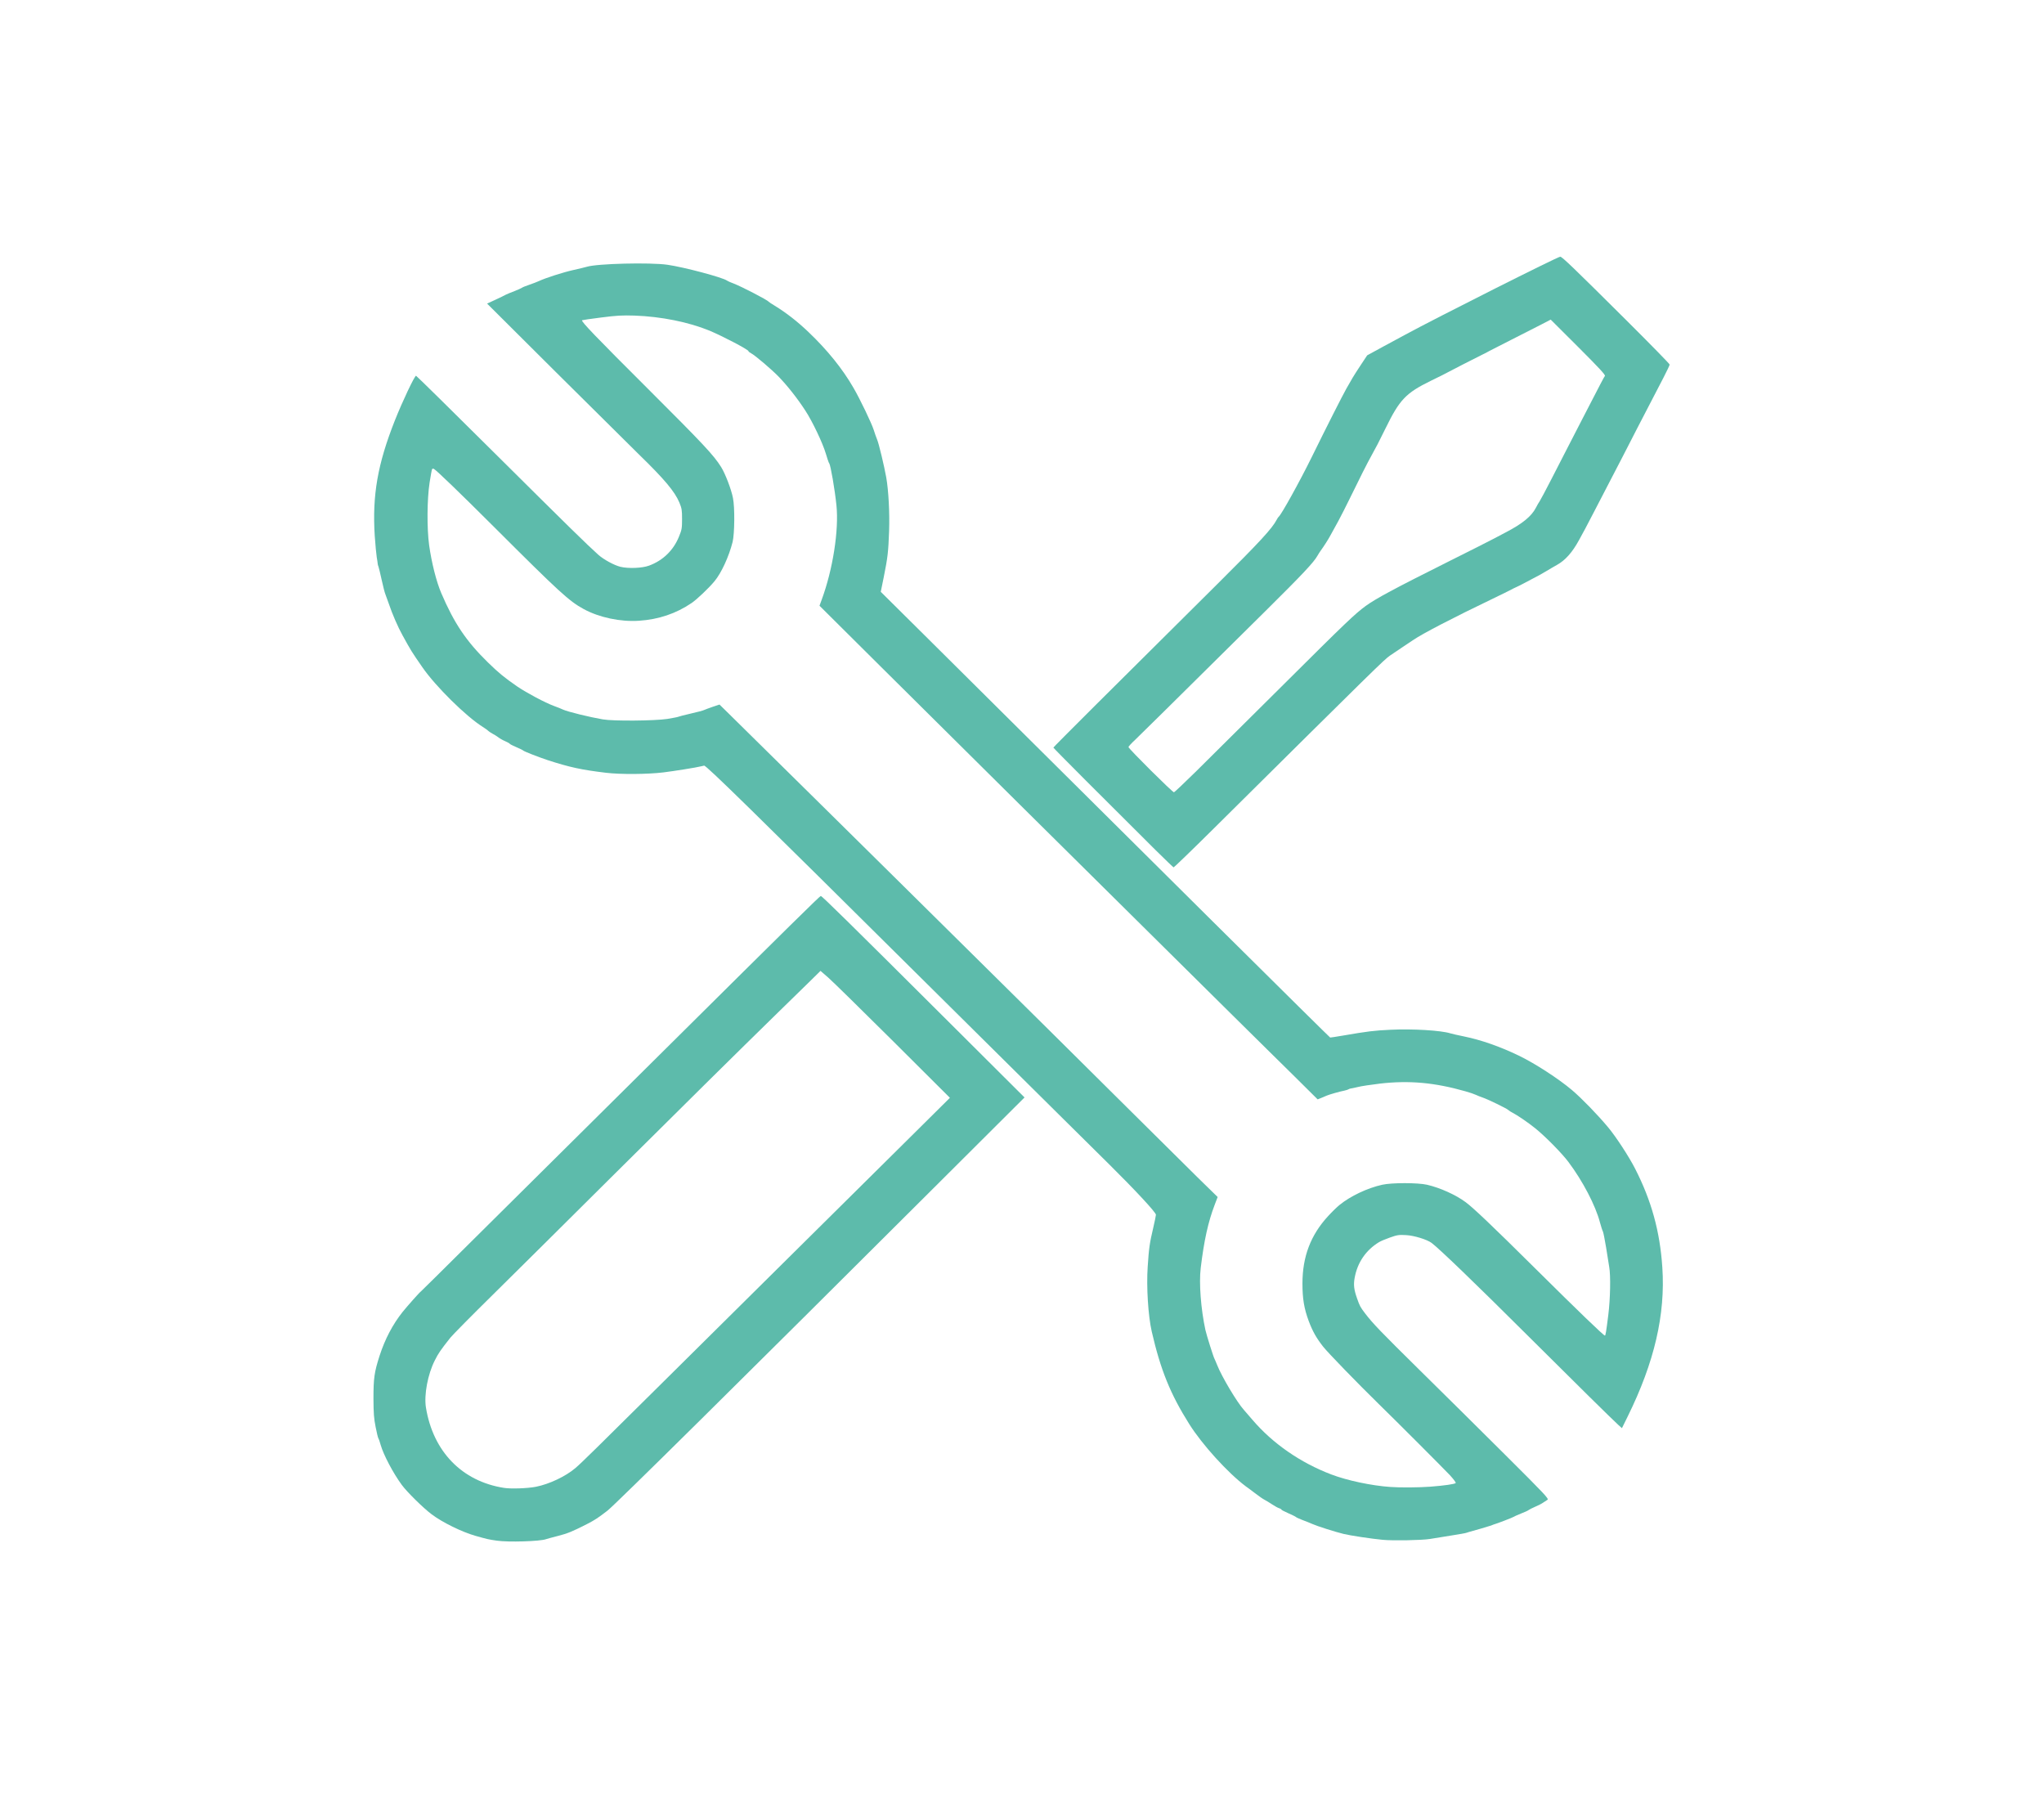 <?xml version="1.0" encoding="UTF-8" standalone="no"?>
<!DOCTYPE svg PUBLIC "-//W3C//DTD SVG 1.1//EN" "http://www.w3.org/Graphics/SVG/1.1/DTD/svg11.dtd">
<svg width="100%" height="100%" viewBox="0 0 1000 880" version="1.1" xmlns="http://www.w3.org/2000/svg" xmlns:xlink="http://www.w3.org/1999/xlink" xml:space="preserve" xmlns:serif="http://www.serif.com/" style="fill-rule:evenodd;clip-rule:evenodd;stroke-linejoin:round;stroke-miterlimit:2;">
    <g transform="matrix(0.448,0,0,0.448,83.926,72.253)">
        <path id="pn0LaLBK" d="M355,1520.9C346.1,1519.6 345.1,1519.4 332,1515.7C317.2,1511.5 295.9,1501.1 284.1,1492.2C275.1,1485.5 257,1467.7 251.4,1460C242,1447.2 231.5,1427.3 228.4,1416.5C227.5,1413.2 226.4,1410 226,1409.5C225.5,1408.9 224.1,1403.3 222.9,1397C221,1387.5 220.6,1382.2 220.5,1366C220.5,1343.6 221.4,1337 227.2,1319C233.1,1300.8 241.5,1284.8 252.4,1271.1C257.6,1264.7 270.6,1250 272.1,1249C272.6,1248.7 297.3,1224.2 327.2,1194.5C357.1,1164.9 405.8,1116.5 435.5,1087.1C465.2,1057.7 514.3,1009 544.5,979C672.8,851.7 708,817 709,817C710.3,817 739.9,846.1 847.9,953.7L931.5,1037L839.5,1128.7C619.4,1348.2 484.3,1481.8 476,1488.2C465.9,1496 462.1,1498.5 453.7,1502.8C437.6,1511 432.8,1513 421.5,1515.9C415.5,1517.4 409.8,1519 409,1519.3C402.7,1521.7 367.5,1522.8 355,1520.9ZM397.9,1462.1C412.5,1459.2 430.3,1450.8 441,1441.7C447.1,1436.6 467.7,1416.3 533,1351.5C567.9,1316.9 632.2,1253.2 675.8,1210C719.4,1166.8 776.5,1110.3 802.6,1084.4L850,1037.4L787.8,975.4C753.5,941.3 721.7,910.1 717.1,906.1L708.7,898.8L696.1,911.2C689.2,918 674.1,932.7 662.5,944C618.3,987.2 561.5,1043.3 479.9,1124.4C433.4,1170.7 375.8,1227.8 351.9,1251.4C328,1274.9 306.7,1296.5 304.5,1299.3C293.9,1312.7 291.5,1316.1 287.5,1324.1C279.8,1339.2 275.6,1361.7 277.8,1375.5C285.6,1423.6 317.1,1456.1 363,1463.3C370.5,1464.5 388.7,1463.9 397.9,1462.1Z" style="fill:rgb(93,187,171);fill-rule:nonzero;"/>
        <path id="pvTdGsGBO" d="M1322.5,1520C1310.6,1518.9 1286.9,1515.3 1280,1513.6C1270.9,1511.4 1250.8,1505 1246,1502.8C1243.5,1501.7 1238.6,1499.7 1235,1498.4C1231.5,1497 1228.3,1495.6 1228,1495.2C1227.7,1494.8 1224,1492.9 1219.8,1491.1C1215.5,1489.2 1212,1487.4 1212,1487C1212,1486.6 1211,1486 1209.8,1485.6C1208.5,1485.3 1205,1483.4 1202,1481.4C1199,1479.4 1195.2,1477.1 1193.6,1476.3C1192,1475.5 1187.3,1472.3 1183.2,1469.1C1179.1,1466 1174.6,1462.6 1173.1,1461.6C1153.6,1447 1125.5,1416.1 1111.3,1393.5C1090.7,1360.8 1080,1334.3 1070.4,1292.5C1066.5,1275.5 1064.5,1243.7 1066,1221.9C1067.3,1201.6 1068.2,1195.6 1072,1179.6C1073.6,1172.6 1075,1166.1 1075,1165.1C1075,1162.5 1052.1,1137.9 1024.1,1110.2C1011.1,1097.3 988.8,1075.3 974.5,1061.1C960.2,1047 891.6,979 822,910C633.5,723 583.8,674.3 581.6,674.7C581,674.8 579.4,675.2 578,675.5C574.1,676.6 548.6,680.7 537,682.1C519.5,684.2 490.4,684.4 474.5,682.5C447.8,679.3 434.7,676.5 410.5,668.6C400.5,665.3 384.7,659.1 384,658.2C383.7,657.8 380.5,656.2 376.7,654.6C373,653 369.7,651.4 369.4,650.9C369.2,650.4 366.8,649.1 364.3,648C361.7,646.9 358.2,644.9 356.6,643.6C354.9,642.3 352.1,640.6 350.3,639.7C348.6,638.8 346.6,637.4 345.8,636.7C345.1,635.9 342.4,634 340,632.5C321.5,620.9 288.4,588.2 274,567.4C261.8,549.8 261.4,549 252.3,532.5C247.2,523.4 241,509 237.3,498C235.9,493.9 234.2,489.2 233.5,487.5C232.8,485.9 231,478.9 229.5,472C228,465.1 226.4,458.6 226,457.5C225.5,456.4 225.1,454.8 225.1,454C225.1,453.2 224.6,450.1 224.1,447.3C223.6,444.4 222.6,433.8 221.9,423.8C219.1,379.5 225,345.4 244,297.5C252,277.3 265.4,249 267,249C267.5,249 307.8,288.7 356.7,337.3C433.8,413.9 453.3,433 466.1,444.5C471.8,449.6 483.3,455.9 490.2,457.6C498.9,459.7 514,459.1 521.5,456.3C536.7,450.7 548.2,439.5 554.2,424.5C557.2,417.2 557.5,415.5 557.5,405.5C557.5,395.6 557.2,393.8 554.6,387.5C549.5,375.4 538.4,362.1 510.5,335C501.2,325.9 460.1,285.1 419.1,244.4L344.6,170.2L353.5,166.1C358.5,163.8 363.6,161.3 365,160.5C366.4,159.8 370.7,158 374.4,156.6C378.2,155.1 381.9,153.5 382.5,153C383.2,152.4 386.9,150.9 390.8,149.6C394.6,148.3 399.3,146.5 401.2,145.6C408.4,142.2 428.1,135.9 439,133.5C445.3,132.1 451.9,130.5 453.5,130C464.9,126.5 522.5,125.1 541.5,127.8C559.7,130.4 602.1,141.7 606.6,145.1C607.2,145.6 610.5,147.1 614.1,148.4C622.6,151.7 650.7,166.2 652,168.1C652.3,168.5 655.2,170.4 658.5,172.4C671.4,180.3 683.7,189.9 695.6,201.3C716.1,220.8 732.8,241.5 744.6,262C751.8,274.3 764.6,301.1 766.8,308.1C767.9,311.7 769.6,316.4 770.5,318.6C772.4,322.9 778.4,348.2 780.5,360.1C783,374.4 784.3,398.8 783.6,418.5C782.8,441.1 782.1,447.4 777.8,468.7L774.5,484.9L822.5,532.5C1072.3,780.8 1263.5,970.4 1265.3,971.6C1265.4,971.7 1271.8,970.7 1279.5,969.4C1306.1,964.8 1313.6,963.9 1331,963.1C1355.2,961.9 1386.5,963.8 1396.5,967C1398.2,967.5 1404.9,969.1 1411.5,970.4C1430.1,974.2 1450.9,981.5 1471,991.2C1488.4,999.5 1514.8,1016.6 1529.4,1029C1539.9,1037.9 1557.4,1055.9 1568.8,1069.6C1577.4,1079.9 1591.6,1101.6 1598.4,1115C1616.1,1149.7 1625.4,1183.2 1628,1222.5C1631.5,1274 1619.3,1326.3 1590.2,1385.3L1583.9,1398.1L1580,1394.6C1573.5,1388.7 1532.8,1348.6 1481.5,1297.5C1423.6,1239.8 1384.4,1202.1 1376,1195.8C1371,1192.1 1356.8,1187.7 1348,1187.3C1340.4,1186.9 1338.6,1187.1 1330.7,1189.9C1325.8,1191.6 1320.4,1193.9 1318.6,1195C1304.2,1203.8 1295,1217.3 1292,1234C1290.6,1241.6 1291.3,1247 1294.6,1256.3C1297.6,1264.9 1298.2,1265.9 1303.5,1272.9C1312.2,1284.2 1320.4,1292.7 1363.5,1335.2C1387.7,1359 1429.3,1400.2 1456,1426.8C1499.8,1470.4 1504.3,1475.2 1502.6,1476.3C1501.6,1477 1499.2,1478.5 1497.4,1479.7C1495.5,1481 1491.6,1482.9 1488.7,1484.1C1485.9,1485.3 1482.8,1486.9 1482,1487.5C1481.2,1488.2 1477.4,1489.9 1473.5,1491.4C1469.7,1492.9 1466,1494.6 1465.5,1495C1464.6,1495.7 1447.2,1502.4 1443.5,1503.4C1443,1503.6 1441.8,1504 1441,1504.4C1439.6,1505 1420.6,1510.5 1416.7,1511.5C1415.8,1511.7 1414.7,1512.1 1414.2,1512.3C1413.8,1512.6 1406.1,1514 1397,1515.4C1387.9,1516.8 1377.6,1518.5 1374.1,1519.1C1365.5,1520.5 1333.6,1521.1 1322.5,1520ZM1374.6,1462C1390.2,1460.8 1401.2,1459.2 1402.4,1458C1402.8,1457.6 1400,1453.7 1395.9,1449.3C1387.8,1440.8 1339.3,1392.2 1318.1,1371.5C1295,1348.9 1262.8,1315.7 1257.6,1309.1C1250.1,1299.5 1246.2,1292.6 1241.8,1281C1236.8,1267.4 1235,1256.9 1235,1240.1C1235,1210.8 1244,1187.3 1262.8,1166.8C1267,1162.2 1272.7,1156.6 1275.6,1154.3C1287.4,1144.7 1305.9,1135.9 1322.2,1132.3C1332.6,1130 1360.7,1130 1371,1132.3C1385.3,1135.6 1402.6,1143.4 1413.3,1151.4C1421.9,1157.8 1442,1176.9 1489,1223.5C1537.1,1271.2 1563.9,1297 1565.3,1297C1566,1297 1566.7,1292.9 1569,1274.5C1571.2,1257.1 1571.7,1231.4 1570,1222.1C1569.5,1219 1567.9,1209.4 1566.6,1200.8C1565.2,1192.2 1563.6,1184.3 1563.1,1183.3C1562.5,1182.3 1561.1,1177.9 1559.9,1173.5C1555.1,1155.1 1541.2,1128.4 1525.5,1107.5C1518.6,1098.2 1499.8,1079.1 1489,1070.5C1481.2,1064.2 1469.7,1056.4 1464.3,1053.6C1462.6,1052.8 1460.6,1051.5 1459.8,1050.7C1458.1,1049 1436.6,1038.6 1431.5,1037C1429.3,1036.3 1426.2,1035 1424.5,1034.2C1422.9,1033.4 1417.7,1031.6 1413,1030.3C1379.3,1020.7 1351.4,1018.2 1319.5,1021.9C1309.6,1023.1 1298.8,1024.7 1295.5,1025.6C1292.2,1026.4 1288.8,1027.1 1288,1027.2C1287.2,1027.2 1286.1,1027.6 1285.5,1028C1285,1028.4 1282.9,1029.1 1281,1029.5C1276.1,1030.4 1263.9,1033.9 1261.5,1035C1260.4,1035.5 1257.7,1036.6 1255.6,1037.5L1251.6,1039.1L1226.1,1013.8C1212.1,999.9 1200.1,988.1 1199.4,987.5C1198.8,987 1180.3,968.7 1158.4,947C1136.4,925.3 1096,885.2 1068.5,858C1000.2,790.5 854.6,646.1 774,566.1L707.6,500.1L709.9,493.8C722.2,460.6 728.9,417.5 726.1,390.5C724.3,373 719.8,347 718.2,344.5C717.8,344 717.5,343.3 717.4,343C717.4,342.7 717.1,341.8 716.7,341C716.4,340.2 715.4,337 714.5,334C711.1,322.5 700,299.1 692.1,287C683.4,273.6 672.8,260.2 662.9,249.9C655.2,242 637.1,226.6 633,224.5C631.3,223.6 630,222.6 630,222.1C630,220.5 601.7,205.7 587.6,199.8C564.8,190.4 534.5,184.3 505.5,183.3C492,182.9 486.3,183.2 469.1,185.4C457.9,186.8 448.5,188.2 448.3,188.4C447.1,189.6 463.2,206.4 520,263C580.9,323.8 592,335.6 600.2,348.7C604.7,355.9 611.3,373.1 613.1,382.5C615.2,392.8 614.9,421.5 612.7,430.5C608.7,446.3 600.5,464.3 592.9,473.4C586.6,481 573.8,493.1 568,497.1C550.9,508.7 531.9,515.1 510.5,516.5C490.3,517.9 466.8,512.9 450,503.7C434.2,495.1 423.6,485.4 352.6,414.5C313.5,375.5 289.7,352.6 286.5,350.7C285.7,350.3 284.9,350.4 284.5,351C284.2,351.5 283,358.1 281.8,365.7C279,383.9 278.8,415.6 281.3,434C284,453.2 289.2,473.8 294.5,486.2C308.7,519.4 321.8,538.8 345.5,562C357.4,573.6 363.5,578.6 377.7,588.4C387.7,595.2 408,606 417.5,609.5C421.4,610.9 425.9,612.7 427.5,613.5C432.7,615.9 456.8,621.8 471,624.2C482.5,626.2 527.6,625.8 541.4,623.7C547.3,622.7 552.7,621.7 553.2,621.4C553.7,621.1 559.8,619.5 566.8,617.9C573.8,616.3 580.4,614.6 581.5,614C582.6,613.5 586.8,611.9 590.9,610.5L598.4,608L608.8,618.2C614.6,623.9 627.5,636.6 637.5,646.5C647.5,656.4 680.2,688.6 710,718C739.8,747.4 776.3,783.4 791,798C805.8,812.6 850.1,856.5 889.6,895.5C929.2,934.6 992.3,997.1 1030,1034.6C1067.7,1072 1108.4,1112.3 1120.4,1124.2L1142.4,1145.7L1139.2,1154.1C1132,1172.9 1127.5,1193.3 1123.9,1223.3C1121.9,1239.8 1124.1,1268 1129,1290.8C1130.3,1296.6 1138,1321.1 1139,1322.5C1139.3,1323.1 1140.7,1326.2 1142,1329.5C1146.8,1341.7 1163.5,1369.8 1171,1378.1C1172.1,1379.4 1176.4,1384.4 1180.5,1389.1C1202.7,1415 1232.8,1435.8 1266.4,1448.6C1283.6,1455.2 1310.5,1460.9 1331,1462.3C1341.6,1463.1 1362.7,1462.9 1374.6,1462Z" style="fill:rgb(93,187,171);fill-rule:nonzero;"/>
        <path id="pglEEtG4I" d="M1074.5,766.8C1020.4,713.1 963,655.6 963,655C963,654.4 1028.3,589.3 1142.2,476.3C1188.7,430.1 1201.9,415.8 1207,406C1207.7,404.6 1208.6,403.3 1209,403C1211.8,401 1231.9,364.7 1245.3,337.5C1260.6,306.3 1278.8,270.4 1283,263C1285.7,258.3 1288.8,252.9 1289.9,251C1291,249.1 1295,242.8 1298.8,237.1L1305.7,226.7L1323.1,217.2C1332.7,212 1343.4,206.2 1347,204.3C1381.2,185.7 1513.8,119 1516.5,119C1518.5,119 1530.7,130.7 1588.8,188.5C1614.7,214.3 1636,236 1636,236.8C1636,237.5 1633,243.8 1629.4,250.8C1620.5,267.8 1609.3,289.4 1600.5,306.5C1596.6,314.2 1589.6,327.7 1585.1,336.5C1580.5,345.3 1573,359.7 1568.5,368.5C1563.9,377.3 1557.1,390.6 1553.2,398C1549.4,405.4 1545.2,413.5 1543.8,416C1542.5,418.5 1539.4,424.1 1537,428.5C1529.7,441.9 1522,450.5 1513,455.5C1510.5,456.9 1505.1,460 1501,462.5C1496.9,465 1490.4,468.6 1486.5,470.5C1482.7,472.5 1477.9,475 1476.1,476C1474.2,477.1 1471,478.6 1469.1,479.5C1467.1,480.4 1464.4,481.7 1463,482.5C1461.6,483.3 1452.4,487.8 1442.5,492.6C1400.1,512.9 1365.9,530.7 1356.3,537.3C1354.5,538.5 1349,542.2 1344,545.5C1339,548.8 1332.9,552.9 1330.5,554.6C1324.3,558.9 1315.9,567.1 1137.7,743.8C1114.3,767 1094.7,785.9 1094.3,785.8C1093.9,785.7 1085,777.2 1074.5,766.8ZM1119.2,680.6C1132,667.9 1174.7,625.6 1214,586.5C1283.1,517.7 1292.2,509.1 1304,500.4C1315,492.4 1335,481.6 1395,451.6C1417.8,440.2 1440.1,429 1444.5,426.6C1448.9,424.3 1454.5,421.3 1457,420C1475.3,410.5 1485.2,402.4 1490,393C1491.2,390.5 1493.1,387.4 1494.1,385.9C1495,384.5 1500.7,374 1506.6,362.4C1512.5,350.9 1520.9,334.5 1525.3,326C1529.7,317.5 1536.5,304.2 1540.5,296.5C1560.7,257.4 1564.3,250.4 1565.3,249.2C1566.1,248.2 1559.4,240.9 1536.3,217.8L1506.1,187.7L1496.3,192.8C1490.9,195.6 1476.2,203.1 1463.5,209.5C1450.9,215.9 1439.8,221.5 1439,222C1438.2,222.5 1435,224.2 1431.9,225.7C1424,229.6 1396,243.9 1393,245.6C1390.6,247 1386.6,248.9 1375,254.6C1347.9,267.9 1341.1,275 1325.7,306.5C1317.1,323.9 1316.2,325.6 1311,335C1305.4,345.1 1297.4,361 1286.5,383.4C1282.8,391 1277.3,401.8 1274.3,407.4C1271.2,412.9 1267.5,419.8 1266,422.5C1263.3,427.6 1258.3,435.4 1254.9,440C1253.9,441.4 1252.3,443.9 1251.4,445.5C1247.4,452.7 1235.2,465.7 1194.7,505.8C1083.8,615.6 1059,640.1 1052.3,646.5C1048.3,650.2 1045,653.8 1045,654.4C1045,656.1 1093.3,704.1 1094.7,703.8C1095.4,703.6 1106.4,693.2 1119.2,680.6Z" style="fill:rgb(93,187,171);fill-rule:nonzero;"/>
    </g>
</svg>
